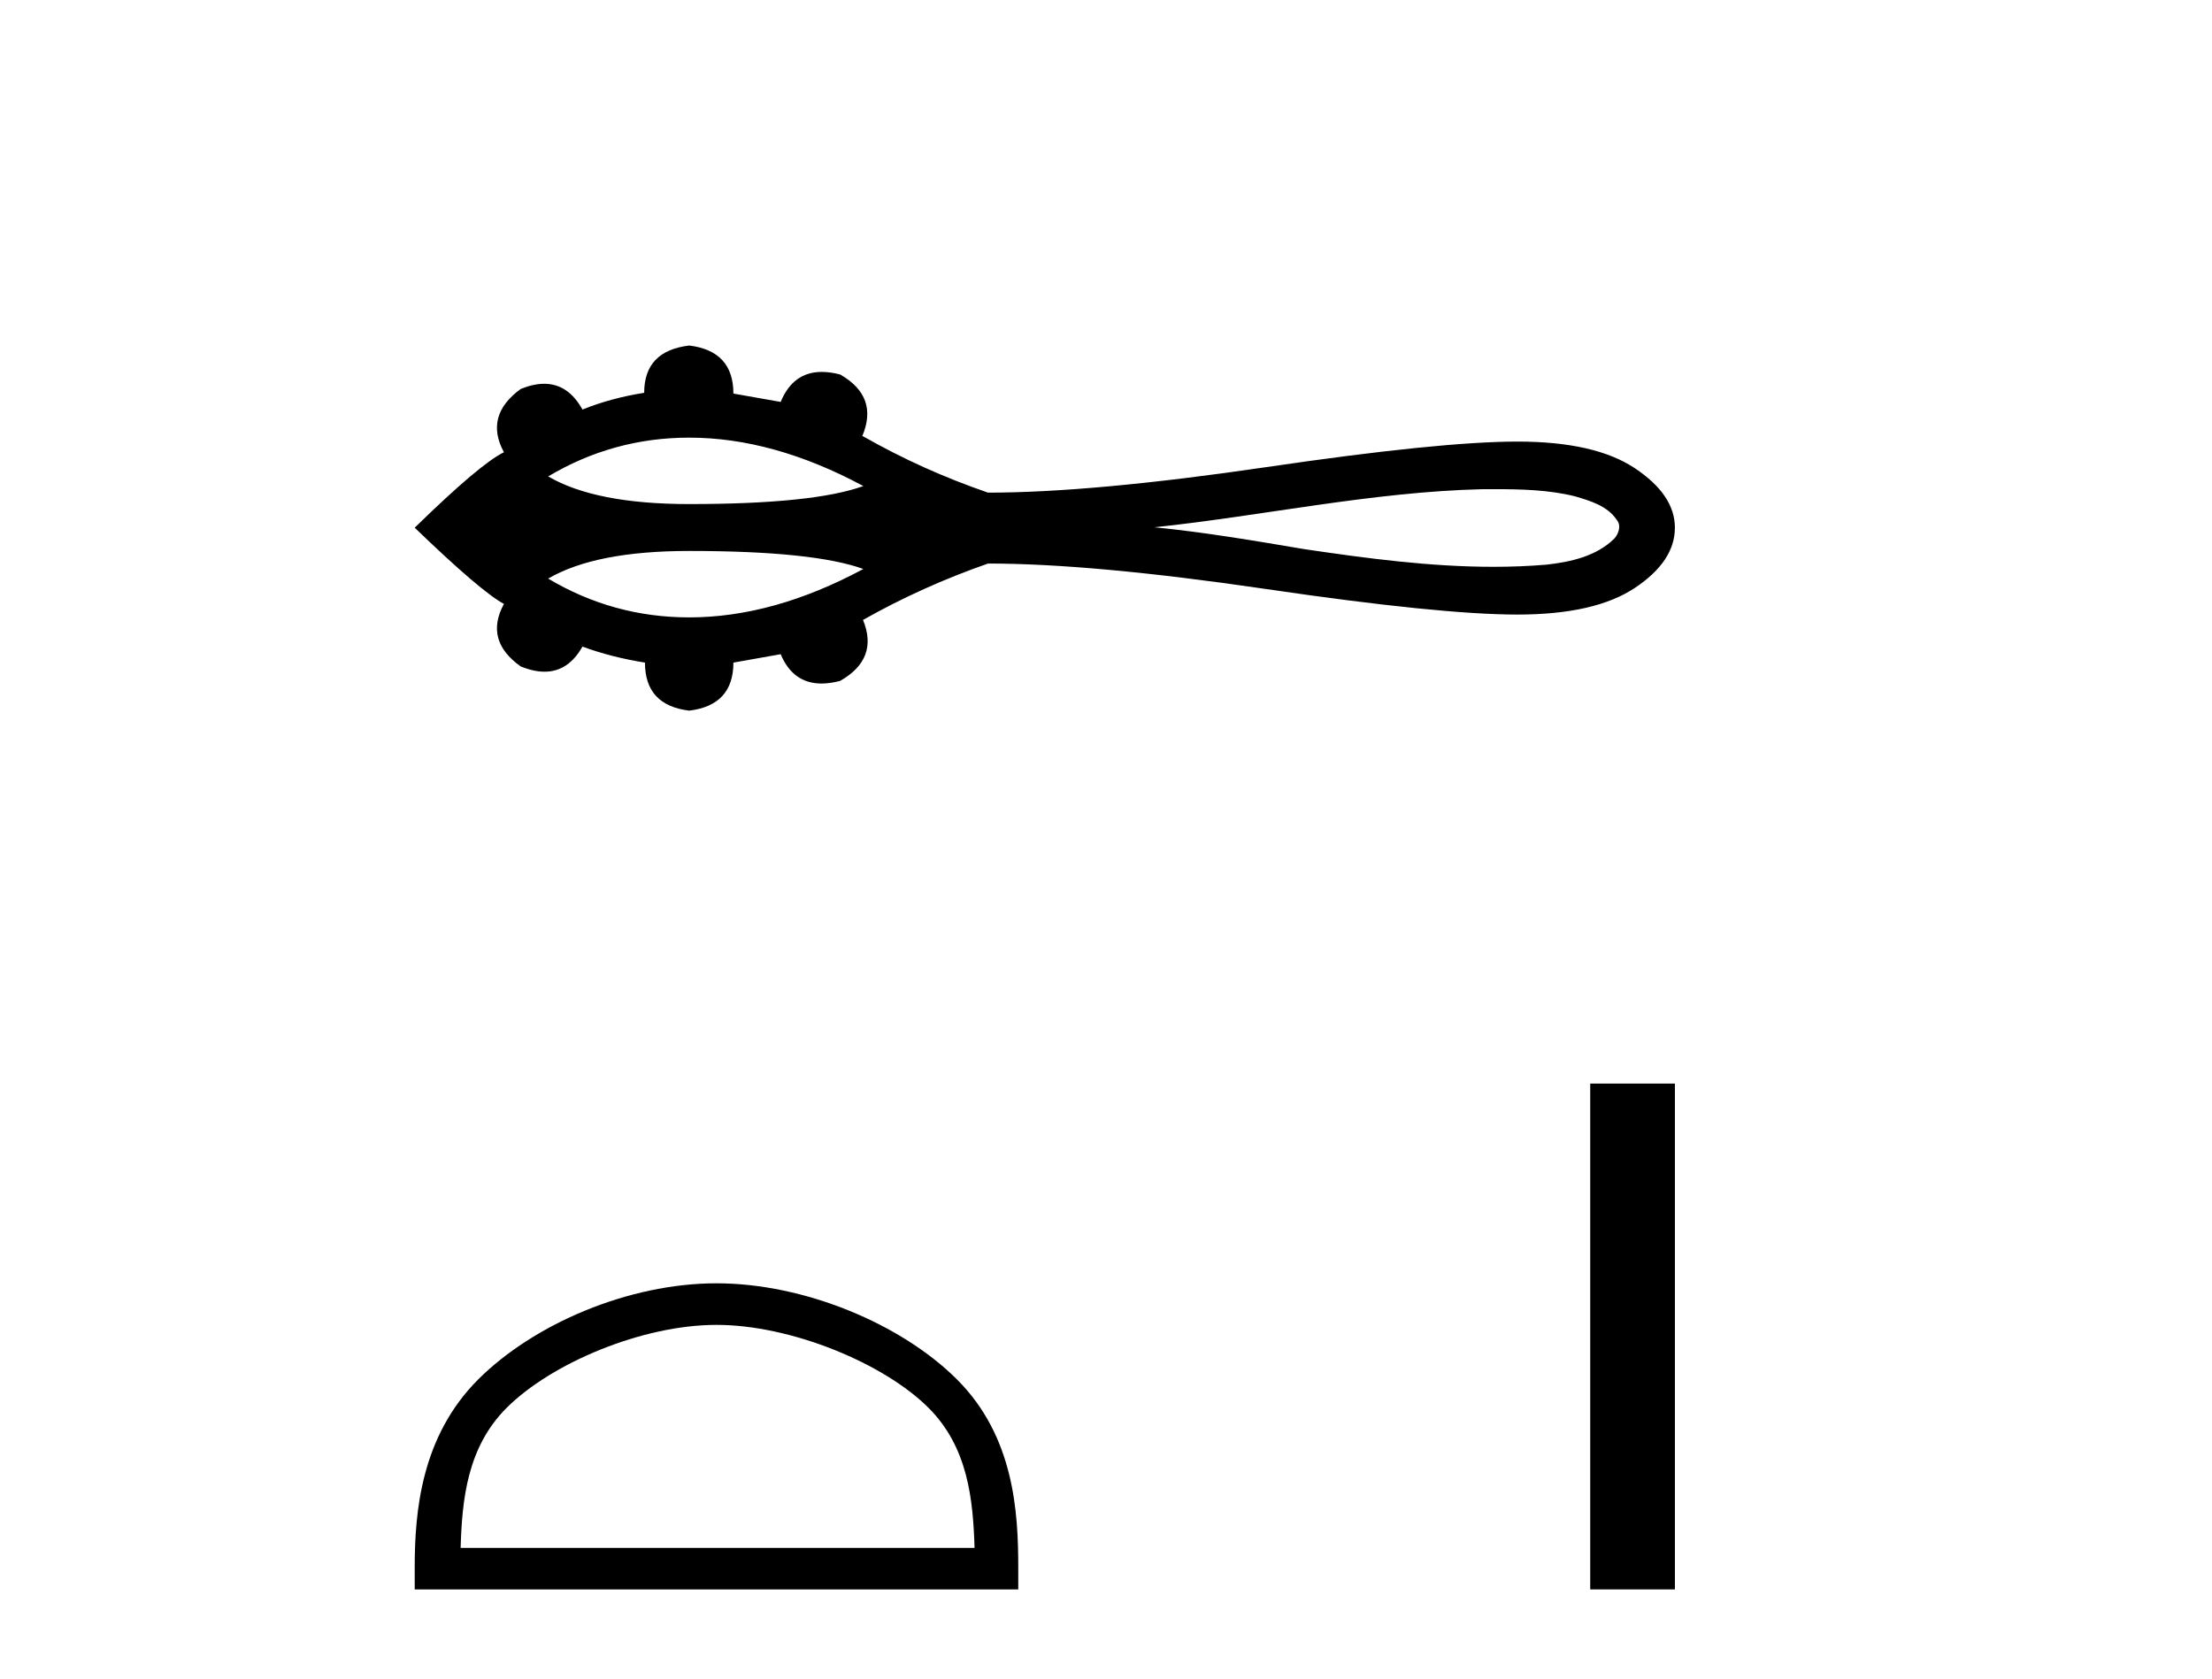 <?xml version='1.0' encoding='UTF-8' standalone='yes'?><svg xmlns='http://www.w3.org/2000/svg' xmlns:xlink='http://www.w3.org/1999/xlink' width='54.0' height='41.0' ><path d='M 16.825 10.686 C 18.194 10.686 19.612 11.081 21.076 11.868 C 20.267 12.161 18.85 12.308 16.825 12.308 C 15.299 12.308 14.152 12.083 13.382 11.633 C 14.442 11.002 15.589 10.686 16.825 10.686 ZM 36.461 11.944 C 37.128 11.944 37.802 11.958 38.45 12.119 C 38.822 12.229 39.237 12.351 39.465 12.689 C 39.585 12.828 39.518 13.033 39.407 13.153 C 38.97 13.584 38.338 13.723 37.748 13.788 C 37.319 13.824 36.889 13.84 36.46 13.84 C 34.915 13.84 33.372 13.635 31.845 13.409 C 30.629 13.204 29.411 12.996 28.183 12.875 C 30.852 12.592 33.492 12.011 36.182 11.945 C 36.275 11.945 36.368 11.944 36.461 11.944 ZM 16.825 13.453 C 18.85 13.453 20.267 13.6 21.076 13.893 C 19.612 14.681 18.194 15.075 16.825 15.075 C 15.589 15.075 14.442 14.759 13.382 14.128 C 14.152 13.678 15.299 13.453 16.825 13.453 ZM 16.825 8.437 C 16.092 8.524 15.726 8.909 15.726 9.591 C 15.18 9.678 14.678 9.814 14.219 10 C 13.988 9.581 13.676 9.371 13.285 9.371 C 13.11 9.371 12.919 9.413 12.711 9.498 C 12.116 9.932 11.979 10.447 12.302 11.043 C 11.917 11.229 11.191 11.843 10.124 12.885 C 11.204 13.927 11.93 14.547 12.302 14.746 C 11.979 15.341 12.116 15.85 12.711 16.272 C 12.922 16.358 13.116 16.401 13.293 16.401 C 13.681 16.401 13.989 16.197 14.219 15.788 C 14.69 15.962 15.199 16.092 15.745 16.179 C 15.745 16.874 16.105 17.265 16.825 17.352 C 17.544 17.265 17.904 16.874 17.904 16.179 L 19.058 15.974 C 19.258 16.451 19.59 16.69 20.055 16.69 C 20.195 16.69 20.346 16.668 20.509 16.626 C 21.142 16.266 21.328 15.769 21.068 15.137 C 22.035 14.591 23.053 14.132 24.12 13.76 C 25.819 13.76 28.084 13.968 30.913 14.383 C 33.742 14.799 35.786 15.006 37.045 15.006 C 38.304 15.006 39.26 14.789 39.911 14.355 C 40.563 13.921 40.888 13.431 40.888 12.885 C 40.888 12.351 40.563 11.868 39.911 11.433 C 39.26 10.999 38.304 10.782 37.045 10.782 C 35.786 10.782 33.742 10.99 30.913 11.406 C 28.084 11.821 25.819 12.029 24.12 12.029 C 23.04 11.657 22.023 11.198 21.068 10.652 L 21.049 10.652 C 21.322 10.007 21.142 9.504 20.509 9.144 C 20.348 9.102 20.199 9.081 20.062 9.081 C 19.594 9.081 19.259 9.325 19.058 9.814 L 17.904 9.61 C 17.904 8.915 17.544 8.524 16.825 8.437 Z' style='fill:#000000;stroke:none' /><path d='M 17.491 32.35 C 19.304 32.35 21.572 33.281 22.67 34.378 C 23.63 35.339 23.755 36.612 23.791 37.795 L 11.245 37.795 C 11.28 36.612 11.406 35.339 12.366 34.378 C 13.464 33.281 15.679 32.35 17.491 32.35 ZM 17.491 31.335 C 15.341 31.335 13.028 32.329 11.672 33.684 C 10.282 35.075 10.124 36.906 10.124 38.275 L 10.124 38.809 L 24.858 38.809 L 24.858 38.275 C 24.858 36.906 24.754 35.075 23.364 33.684 C 22.008 32.329 19.641 31.335 17.491 31.335 Z' style='fill:#000000;stroke:none' /><path d='M 38.821 26.458 L 38.821 38.809 L 40.888 38.809 L 40.888 26.458 Z' style='fill:#000000;stroke:none' /></svg>